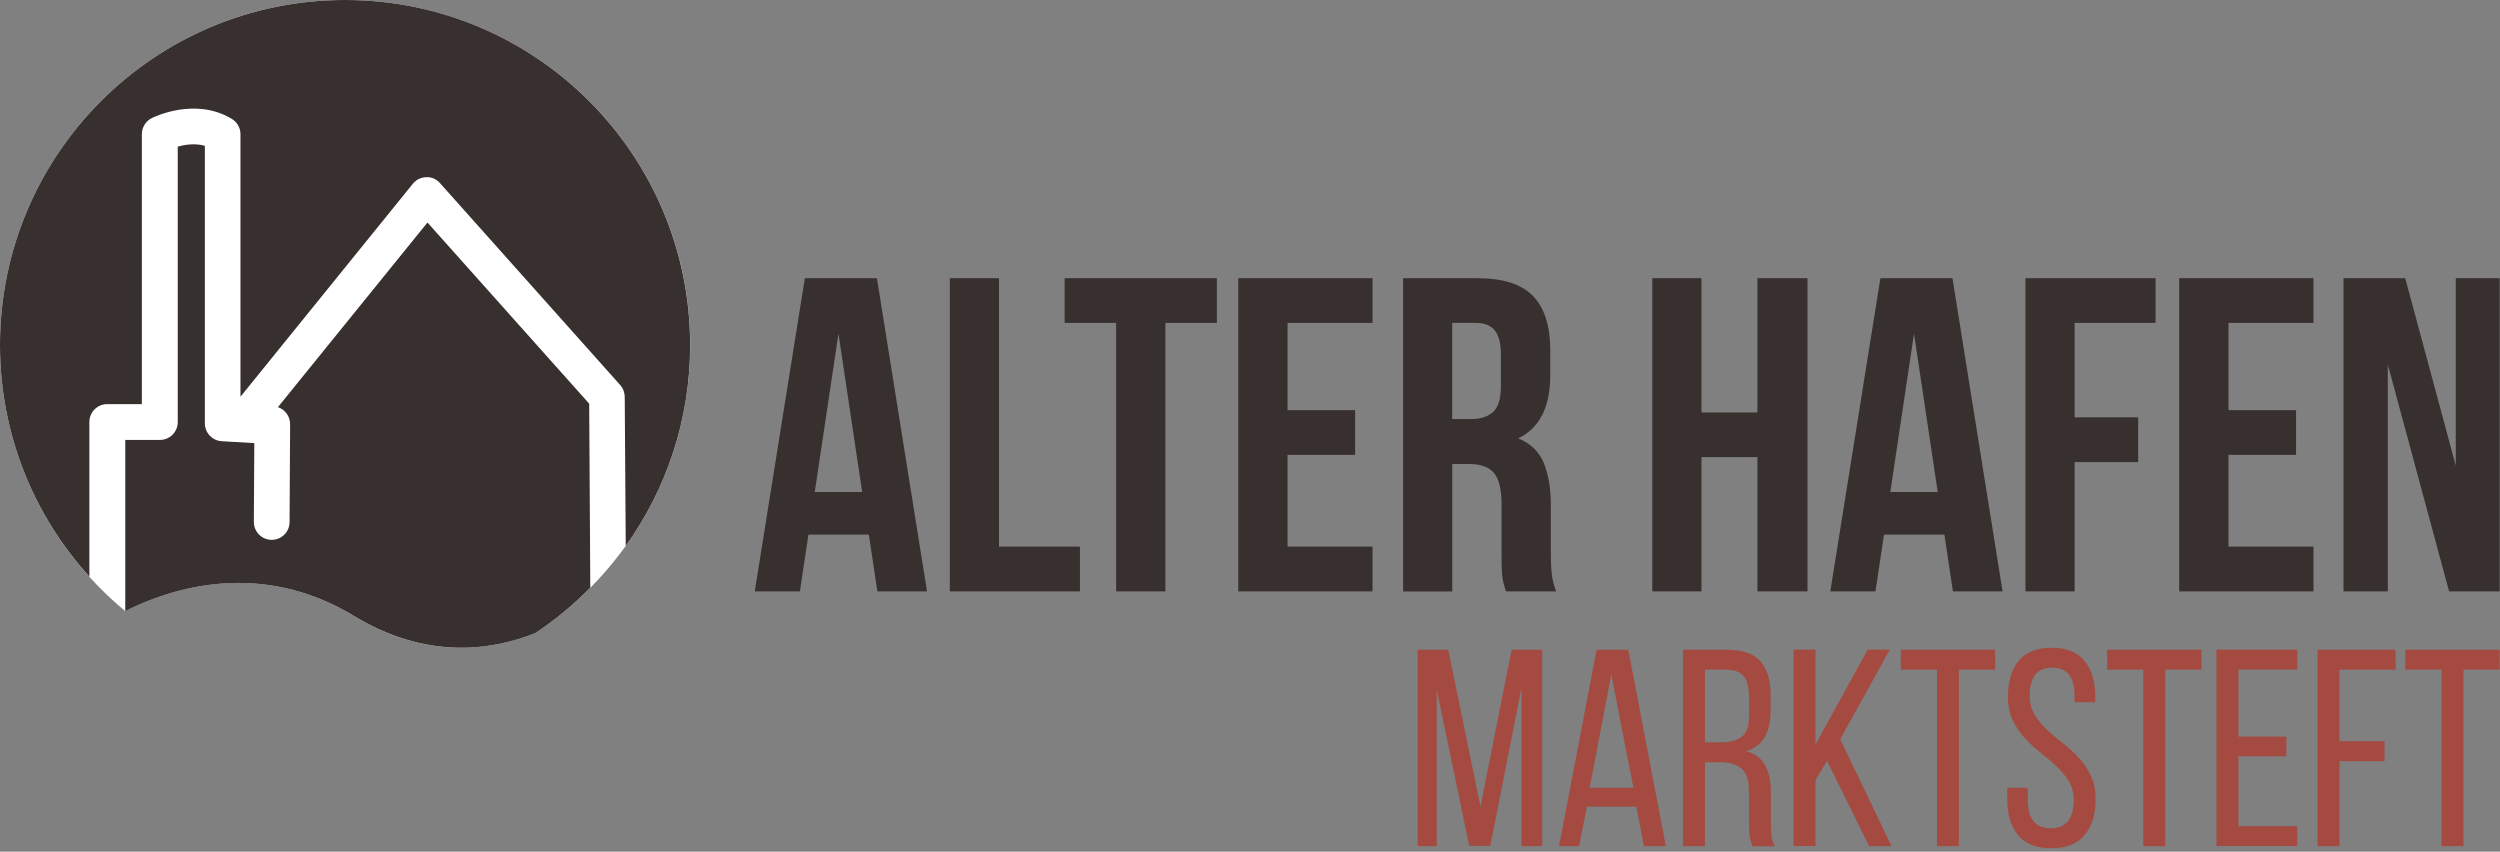 <svg width="273" height="93" viewBox="0 0 273 93" fill="none" xmlns="http://www.w3.org/2000/svg">
<rect x="0" y="0" width="273" height="93" fill="#808080" stroke="none"/>
<g clip-path="url(#clip0_159_972)">
<path d="M75.37 37.68C75.37 16.87 58.5 0 37.68 0C16.86 0 0 16.87 0 37.68C0 49.36 5.32 59.81 13.66 66.72C18.65 64.22 28.39 61.05 38.64 67.26C46.54 72.05 53.59 71.07 58.43 69.14C68.63 62.4 75.37 50.83 75.37 37.68Z" fill="white"/>
<path d="M9.76 46.08C9.76 45 10.63 44.13 11.71 44.13H15.49V14.65C15.49 13.92 15.9 13.24 16.55 12.91C16.74 12.81 21.28 10.55 25.31 12.98C25.9 13.33 26.26 13.97 26.26 14.66V43.32L45.08 20.07C45.44 19.62 45.98 19.36 46.55 19.35C47.13 19.31 47.67 19.57 48.05 20L67.72 42.04C68.04 42.39 68.21 42.85 68.22 43.33L68.33 59.61C72.75 53.44 75.36 45.88 75.36 37.71C75.37 16.87 58.5 0 37.68 0C16.86 0 0 16.87 0 37.68C0 47.42 3.7 56.29 9.76 62.97V46.08Z" fill="#382F2F"/>
<path d="M64.33 44.07L46.68 24.3L30.35 44.46C31.13 44.72 31.68 45.46 31.68 46.32V46.57L31.62 57.01C31.62 58.09 30.74 58.95 29.67 58.95H29.66C28.58 58.95 27.71 58.06 27.72 56.98L27.77 48.39L24.21 48.18C23.18 48.12 22.37 47.26 22.37 46.23V15.92C21.3 15.62 20.2 15.79 19.41 16.01V46.09C19.41 47.17 18.54 48.04 17.46 48.04H13.68V66.72C18.67 64.22 28.4 61.06 38.65 67.26C46.55 72.05 53.6 71.07 58.44 69.14C60.62 67.7 62.63 66.03 64.46 64.18L64.34 44.08L64.33 44.07Z" fill="#382F2F"/>
<path d="M101.23 64.58H95.81L94.88 58.38H88.28L87.35 64.58H82.42L87.89 30.38H95.76L101.23 64.58ZM88.97 53.73H94.15L91.56 36.43L88.97 53.73Z" fill="#382F2F"/>
<path d="M103.72 30.38H109.09V59.69H117.93V64.58H103.72V30.38Z" fill="#382F2F"/>
<path d="M116.27 30.38H132.88V35.26H127.26V64.58H121.88V35.26H116.26V30.38H116.27Z" fill="#382F2F"/>
<path d="M140.6 44.79H147.98V49.67H140.6V59.69H149.88V64.58H135.22V30.38H149.88V35.26H140.6V44.79Z" fill="#382F2F"/>
<path d="M164.45 64.58C164.38 64.35 164.32 64.14 164.26 63.95C164.19 63.75 164.14 63.51 164.09 63.22C164.04 62.93 164.01 62.55 163.99 62.1C163.97 61.64 163.97 61.07 163.97 60.39V55.02C163.97 53.43 163.69 52.3 163.14 51.65C162.59 51 161.69 50.67 160.45 50.67H158.59V64.59H153.22V30.38H161.33C164.13 30.38 166.16 31.03 167.41 32.33C168.66 33.63 169.29 35.6 169.29 38.24V40.93C169.29 44.45 168.12 46.76 165.78 47.87C167.15 48.42 168.08 49.33 168.59 50.58C169.1 51.83 169.35 53.36 169.35 55.15V60.43C169.35 61.28 169.38 62.02 169.45 62.65C169.51 63.29 169.68 63.93 169.94 64.58H164.47H164.45ZM158.58 35.26V45.76H160.68C161.69 45.76 162.48 45.5 163.05 44.98C163.62 44.46 163.9 43.51 163.9 42.15V38.78C163.9 37.54 163.68 36.65 163.24 36.09C162.8 35.54 162.11 35.26 161.16 35.26H158.57H158.58Z" fill="#382F2F"/>
<path d="M185.8 64.58H180.43V30.38H185.8V45.04H191.91V30.38H197.38V64.58H191.91V49.92H185.8V64.58Z" fill="#382F2F"/>
<path d="M218.68 64.58H213.26L212.33 58.38H205.73L204.8 64.58H199.87L205.34 30.38H213.21L218.68 64.58ZM206.42 53.73H211.6L209.01 36.43L206.42 53.73Z" fill="#382F2F"/>
<path d="M226.55 45.57H233.49V50.46H226.55V64.58H221.18V30.38H235.39V35.26H226.55V45.57Z" fill="#382F2F"/>
<path d="M243.35 44.79H250.73V49.67H243.35V59.69H252.63V64.58H237.97V30.38H252.63V35.26H243.35V44.79Z" fill="#382F2F"/>
<path d="M260.75 39.81V64.58H255.91V30.38H262.65L268.17 50.85V30.38H272.96V64.58H267.44L260.75 39.81Z" fill="#382F2F"/>
<path d="M162.74 92.37H160.44L156.89 75.3V92.4H154.81V70.95H158.15L161.67 88.08L165.07 70.95H168.41V92.4H166.14V75.15L162.74 92.37Z" fill="#A44A40"/>
<path d="M173.28 88.08L172.45 92.4H170.25L174.35 70.95H177.81L181.91 92.4H179.52L178.69 88.08H173.27H173.28ZM173.59 86.03H178.37L175.95 73.65L173.59 86.03Z" fill="#A44A40"/>
<path d="M188.57 70.95C190.27 70.95 191.49 71.37 192.23 72.21C192.97 73.05 193.35 74.26 193.35 75.86V77.61C193.35 78.79 193.14 79.75 192.71 80.49C192.28 81.23 191.61 81.74 190.69 82.02C191.67 82.31 192.37 82.83 192.77 83.6C193.17 84.37 193.38 85.33 193.38 86.5V89.84C193.38 90.31 193.4 90.77 193.44 91.2C193.48 91.64 193.6 92.04 193.81 92.41H191.39C191.25 92.1 191.15 91.77 191.08 91.41C191.02 91.05 190.99 90.51 190.99 89.8V86.43C190.99 85.23 190.72 84.39 190.18 83.93C189.64 83.47 188.87 83.24 187.87 83.24H186.18V92.4H183.79V70.95H188.57ZM187.96 81.06C188.92 81.06 189.67 80.86 190.2 80.46C190.73 80.06 191 79.28 191 78.12V76.07C191 75.09 190.81 74.35 190.43 73.87C190.05 73.38 189.41 73.13 188.51 73.13H186.18V81.07H187.96V81.06Z" fill="#A44A40"/>
<path d="M199.51 83.08L198.25 85.19V92.39H195.86V70.94H198.25V81.3L203.95 70.94H206.37L200.95 80.72L206.56 92.4H204.11L199.51 83.08Z" fill="#A44A40"/>
<path d="M211.52 92.4V73.13H207.57V70.95H217.87V73.13H213.91V92.4H211.52Z" fill="#A44A40"/>
<path d="M224.03 70.73C225.66 70.73 226.87 71.22 227.65 72.19C228.43 73.16 228.81 74.46 228.81 76.1V76.68H226.54V75.98C226.54 75 226.35 74.24 225.96 73.71C225.57 73.18 224.95 72.91 224.09 72.91C223.23 72.91 222.61 73.17 222.22 73.71C221.83 74.24 221.64 74.99 221.64 75.95C221.64 76.75 221.82 77.44 222.18 78.03C222.54 78.62 222.98 79.17 223.51 79.67C224.04 80.17 224.62 80.66 225.24 81.14C225.86 81.62 226.44 82.15 226.97 82.72C227.5 83.29 227.95 83.94 228.3 84.67C228.66 85.4 228.84 86.26 228.84 87.26C228.84 88.89 228.45 90.2 227.66 91.17C226.87 92.14 225.65 92.63 224 92.63C222.35 92.63 221.13 92.15 220.35 91.17C219.57 90.2 219.19 88.9 219.19 87.26V86.03H221.43V87.38C221.43 88.36 221.63 89.12 222.04 89.65C222.45 90.18 223.08 90.45 223.94 90.45C224.8 90.45 225.43 90.18 225.84 89.65C226.25 89.12 226.45 88.36 226.45 87.38C226.45 86.58 226.27 85.89 225.91 85.31C225.55 84.73 225.11 84.19 224.58 83.69C224.05 83.19 223.48 82.7 222.86 82.22C222.25 81.74 221.68 81.21 221.14 80.64C220.61 80.07 220.16 79.42 219.81 78.69C219.46 77.96 219.27 77.1 219.27 76.1C219.27 74.44 219.66 73.14 220.43 72.18C221.2 71.22 222.4 70.74 224.02 70.74L224.03 70.73Z" fill="#A44A40"/>
<path d="M234.05 92.4V73.13H230.1V70.95H240.4V73.13H236.44V92.4H234.05Z" fill="#A44A40"/>
<path d="M249.67 80.45V82.59H244.43V90.22H250.86V92.39H242.04V70.94H250.86V73.12H244.43V80.44H249.67V80.45Z" fill="#A44A40"/>
<path d="M260.4 80.94V83.12H255.47V92.4H253.08V70.95H261.6V73.13H255.47V80.94H260.4Z" fill="#A44A40"/>
<path d="M266.62 92.4V73.13H262.67V70.95H272.97V73.13H269.01V92.4H266.62Z" fill="#A44A40"/>
</g>
<defs>
<clipPath id="clip0_159_972">
<rect width="272.96" height="92.61" fill="white"/>
</clipPath>
</defs>
</svg>
